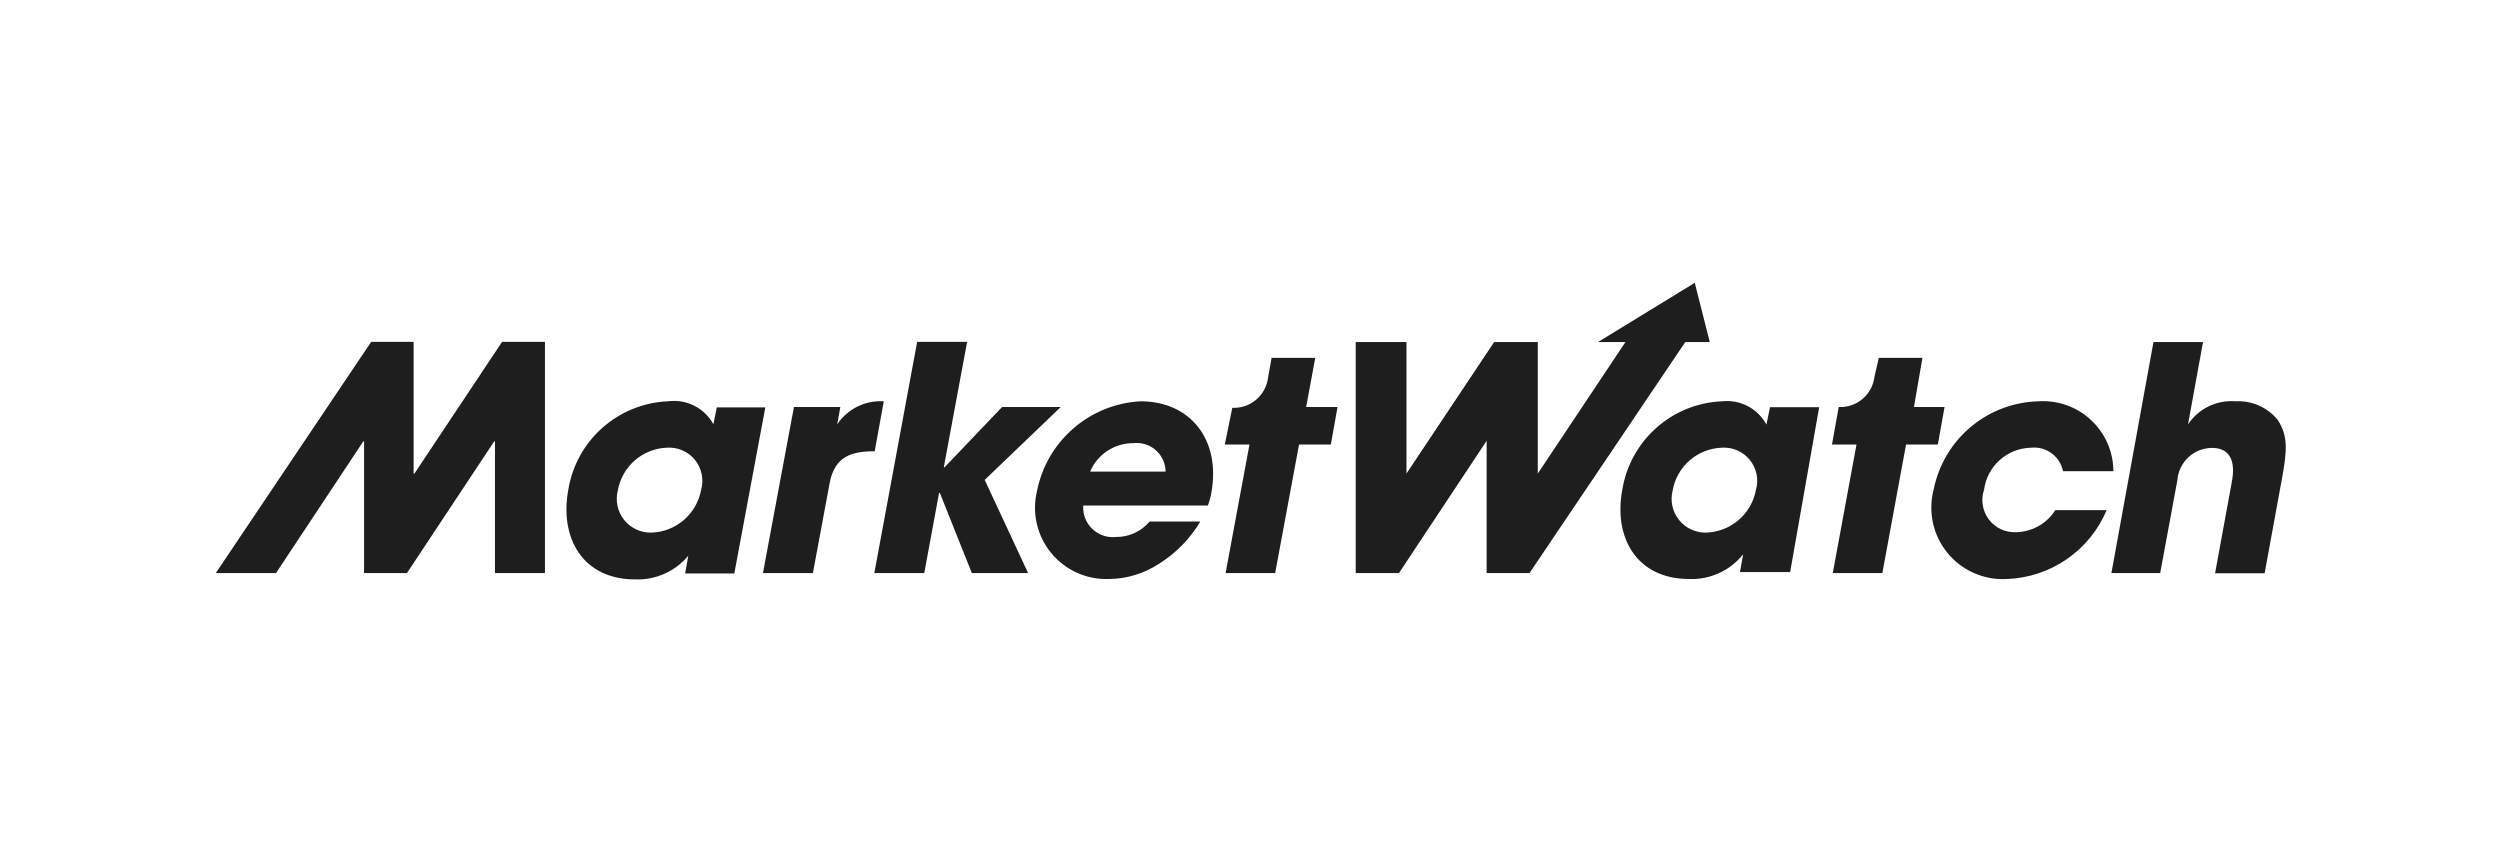<svg width="168" height="58" viewBox="0 0 168 58" fill="none" xmlns="http://www.w3.org/2000/svg">
<g clip-path="url(#clip0_1051_712)">
<path d="M47.116 32.912C46.974 33.7 46.566 34.416 45.96 34.94C45.354 35.464 44.586 35.765 43.786 35.791C43.434 35.802 43.085 35.731 42.766 35.584C42.447 35.437 42.166 35.218 41.946 34.944C41.726 34.67 41.573 34.348 41.498 34.005C41.424 33.662 41.43 33.306 41.517 32.965C41.653 32.179 42.056 31.463 42.658 30.939C43.259 30.415 44.023 30.113 44.821 30.085C45.177 30.062 45.533 30.123 45.86 30.266C46.187 30.409 46.475 30.627 46.7 30.904C46.925 31.181 47.08 31.508 47.153 31.857C47.225 32.207 47.213 32.568 47.116 32.912ZM48.178 27.339L47.939 28.506C47.647 27.973 47.2 27.541 46.658 27.266C46.116 26.991 45.503 26.887 44.9 26.967C43.263 27.033 41.7 27.664 40.476 28.752C39.251 29.841 38.442 31.32 38.186 32.938C37.602 36.136 39.141 38.936 42.684 38.936C43.361 38.961 44.035 38.831 44.654 38.555C45.273 38.279 45.82 37.864 46.254 37.344L46.041 38.538H49.346L51.429 27.378H48.178V27.339ZM53.353 27.352H56.471L56.259 28.52C56.598 28.008 57.066 27.596 57.616 27.323C58.166 27.05 58.778 26.928 59.39 26.967L58.78 30.324C57.214 30.324 56.126 30.669 55.768 32.381L54.627 38.511H51.27L53.353 27.352Z" fill="#1E1E1E"/>
<path d="M61.633 22.973L58.754 38.512H62.111L63.106 33.124H63.159L65.309 38.512H69.09L66.171 32.248L71.28 27.352H67.339L63.477 31.399H63.424L64.99 22.973H61.633Z" fill="#1E1E1E"/>
<path d="M73.257 31.691C73.498 31.121 73.903 30.635 74.42 30.295C74.938 29.955 75.544 29.776 76.163 29.78C76.433 29.749 76.707 29.774 76.967 29.856C77.227 29.937 77.467 30.072 77.671 30.253C77.875 30.433 78.039 30.654 78.152 30.902C78.265 31.15 78.324 31.419 78.326 31.691H73.257ZM76.641 26.967C74.977 27.056 73.391 27.697 72.131 28.788C70.872 29.878 70.012 31.358 69.688 32.992C69.513 33.71 69.507 34.458 69.67 35.179C69.833 35.9 70.161 36.573 70.627 37.146C71.094 37.719 71.686 38.177 72.359 38.483C73.031 38.788 73.766 38.935 74.504 38.91C75.697 38.901 76.862 38.551 77.861 37.901C79.01 37.189 79.97 36.21 80.661 35.048H77.251C76.977 35.376 76.633 35.638 76.246 35.817C75.858 35.996 75.436 36.087 75.008 36.083C74.719 36.117 74.425 36.087 74.148 35.994C73.871 35.901 73.618 35.749 73.406 35.548C73.195 35.346 73.03 35.101 72.924 34.829C72.818 34.557 72.773 34.265 72.793 33.974H81.165C81.278 33.692 81.358 33.398 81.404 33.098C82.041 29.621 80.051 26.967 76.641 26.967Z" fill="#1E1E1E"/>
<path d="M33.741 22.973L27.849 31.824H27.796V22.973H24.943L14.5 38.512H18.547L24.412 29.661H24.465V38.512H27.345L33.21 29.661H33.263V38.512H36.62V22.973H33.741ZM89.883 27.352H87.774L88.384 24.048H85.452L85.213 25.375C85.143 25.954 84.856 26.485 84.411 26.862C83.965 27.239 83.394 27.433 82.811 27.405L82.307 29.873H83.965L82.36 38.512H85.69L87.296 29.873H89.432L89.883 27.352Z" fill="#1E1E1E"/>
<path d="M144.713 22.986H148.043L147.035 28.52C147.38 27.998 147.859 27.579 148.421 27.306C148.984 27.032 149.61 26.916 150.233 26.967C150.769 26.938 151.304 27.035 151.795 27.252C152.287 27.469 152.72 27.799 153.059 28.214C153.776 29.302 153.696 30.298 153.325 32.288L152.183 38.525H148.853L149.967 32.447C150.074 31.916 150.392 30.099 148.641 30.099C148.051 30.104 147.485 30.33 147.055 30.733C146.625 31.137 146.362 31.687 146.318 32.275L145.164 38.511H141.886L144.713 22.986ZM130.674 27.352H128.617L129.188 24.048H126.255L125.963 25.322C125.893 25.901 125.607 26.432 125.161 26.809C124.716 27.186 124.144 27.38 123.561 27.352L123.11 29.873H124.756L123.163 38.511H126.494L128.086 29.873H130.223L130.674 27.352ZM114.605 35.791C115.417 35.779 116.2 35.486 116.819 34.961C117.439 34.435 117.857 33.711 118.001 32.912C118.098 32.568 118.11 32.207 118.038 31.857C117.966 31.508 117.81 31.181 117.585 30.904C117.361 30.627 117.072 30.408 116.745 30.266C116.418 30.123 116.062 30.061 115.706 30.085C114.908 30.113 114.145 30.415 113.543 30.939C112.941 31.463 112.538 32.178 112.402 32.965C112.315 33.305 112.309 33.661 112.384 34.005C112.458 34.348 112.612 34.67 112.832 34.944C113.052 35.218 113.332 35.437 113.651 35.584C113.971 35.731 114.32 35.802 114.671 35.791M120.297 38.445H116.927L117.139 37.251C116.707 37.791 116.154 38.222 115.525 38.51C114.896 38.798 114.208 38.935 113.516 38.91C109.973 38.91 108.421 36.11 109.018 32.912C109.28 31.301 110.089 29.829 111.31 28.746C112.531 27.663 114.088 27.035 115.719 26.967C116.316 26.901 116.919 27.014 117.452 27.293C117.984 27.572 118.42 28.004 118.705 28.533L118.944 27.365H122.248L120.297 38.445ZM113.888 19.005L107.386 22.986H109.23L103.339 31.824V22.986H100.406L94.515 31.824V22.986H91.104V38.511H94.01L99.902 29.621V38.511H102.781L113.251 22.986H114.896L113.888 19.005ZM141.568 34.279C141.008 35.611 140.078 36.756 138.889 37.577C137.699 38.397 136.298 38.86 134.854 38.91C134.097 38.951 133.341 38.814 132.648 38.508C131.954 38.201 131.343 37.736 130.864 37.148C130.385 36.56 130.052 35.868 129.892 35.127C129.733 34.386 129.75 33.618 129.944 32.885C130.274 31.246 131.151 29.768 132.431 28.693C133.711 27.618 135.319 27.009 136.99 26.967C137.633 26.925 138.278 27.016 138.885 27.233C139.492 27.45 140.049 27.789 140.52 28.229C140.991 28.669 141.367 29.201 141.625 29.791C141.883 30.382 142.017 31.02 142.019 31.664H138.635C138.539 31.183 138.267 30.755 137.872 30.463C137.477 30.171 136.988 30.036 136.499 30.085C135.719 30.098 134.97 30.39 134.388 30.909C133.806 31.428 133.429 32.139 133.328 32.912C133.215 33.244 133.186 33.599 133.241 33.945C133.297 34.291 133.435 34.619 133.646 34.9C133.856 35.181 134.131 35.406 134.448 35.557C134.765 35.707 135.114 35.779 135.464 35.765C135.995 35.758 136.516 35.618 136.98 35.359C137.443 35.099 137.835 34.728 138.118 34.279H141.528H141.568Z" fill="#1E1E1E"/>
</g>
<defs>
<clipPath id="clip0_1051_712">
<rect width="139.276" height="20" fill="white" transform="translate(14.5 19)"/>
</clipPath>
</defs>
</svg>
